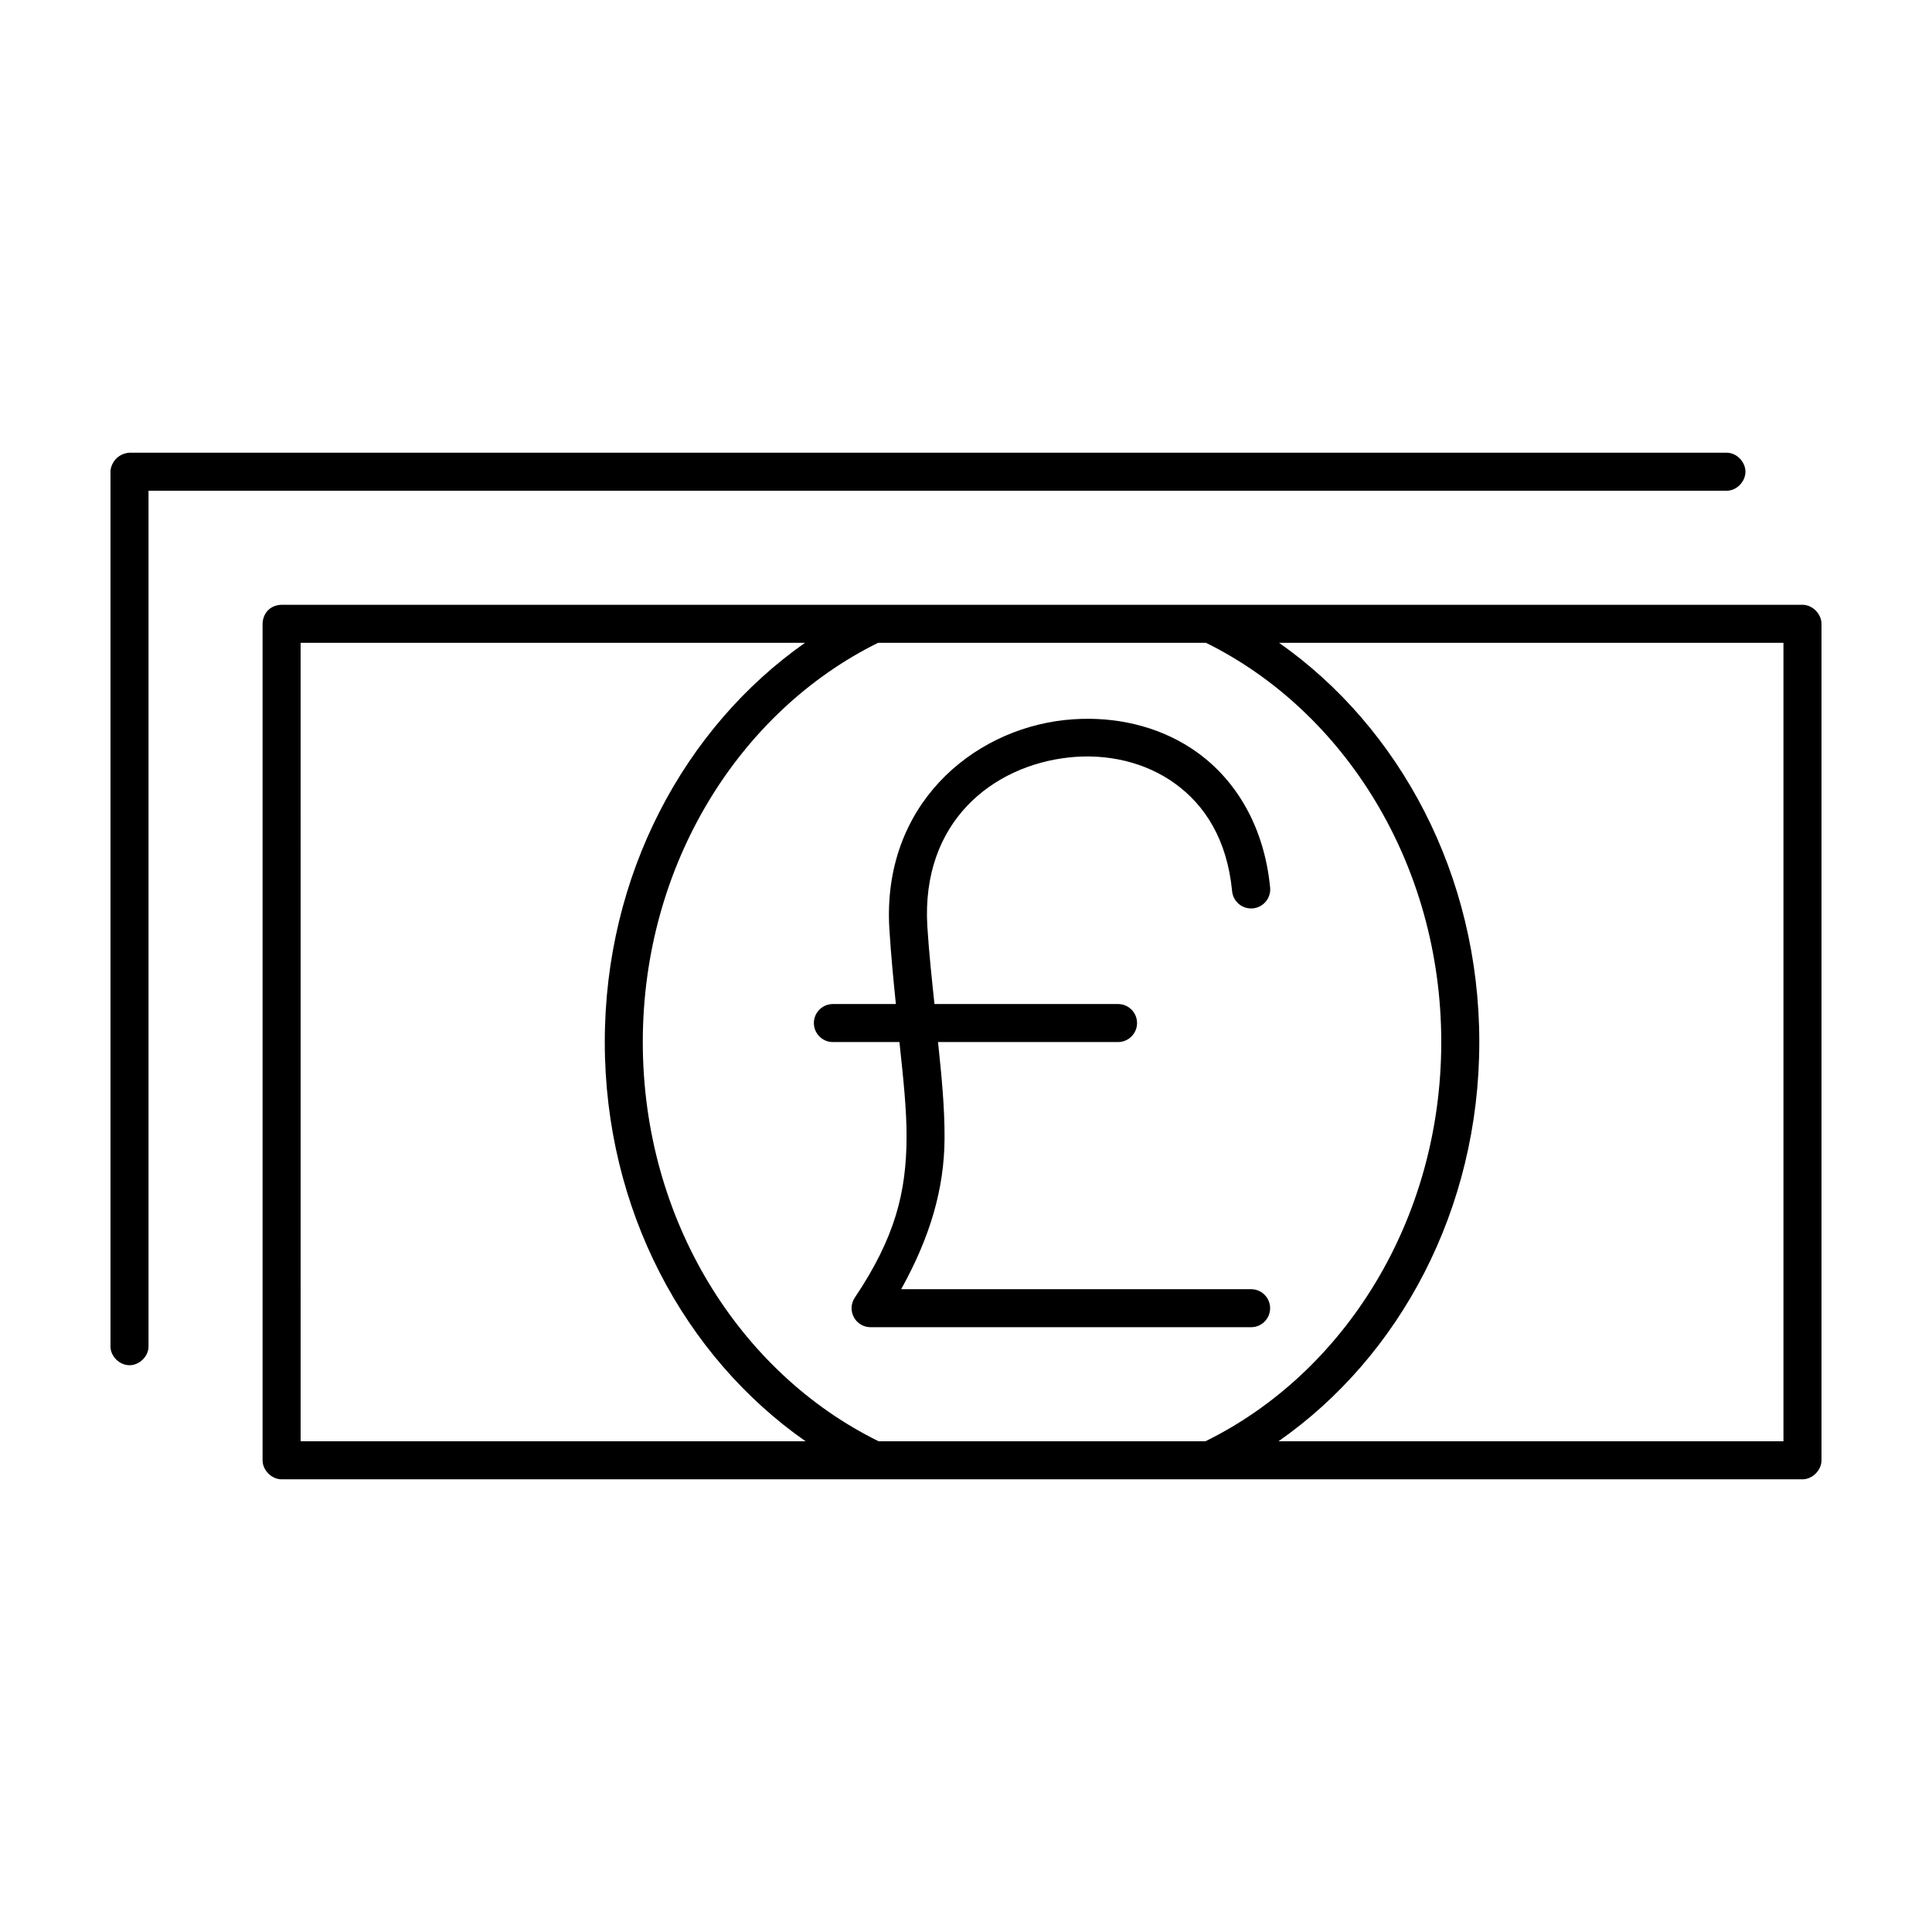 <?xml version="1.0" encoding="UTF-8"?>
<!-- Uploaded to: ICON Repo, www.iconrepo.com, Generator: ICON Repo Mixer Tools -->
<svg fill="#000000" width="800px" height="800px" version="1.1" viewBox="144 144 512 512" xmlns="http://www.w3.org/2000/svg">
 <path d="m178.32 263.97c-3.336 0.227-5.019 3-5.039 5.039v231.75c-0.039 2.66 2.375 5.039 5.039 5.039 2.66 0 5.074-2.375 5.039-5.039v-226.71h418.16c2.66 0.051 5.039-2.375 5.039-5.039 0-2.664-2.375-5.074-5.039-5.039zm40.305 40.305c-3.316 0.09-4.981 2.527-5.039 5.039v221.68c0 2.637 2.398 5.039 5.039 5.039h403.05c2.637 0 5.039-2.398 5.039-5.039v-221.68c0-2.637-2.398-5.039-5.039-5.039zm5.039 10.078h133.67c-32.02 22.5-53.059 61.52-53.059 105.8 0 44.367 21.09 83.352 53.215 105.8h-133.82zm153.03 0h86.906c36.613 18.082 62.348 58.605 62.348 105.8 0 47.277-25.789 87.77-62.504 105.8h-86.594c-36.715-18.031-62.504-58.523-62.504-105.8 0-47.195 25.734-87.719 62.348-105.8zm106.27 0h133.67v211.6h-133.82c32.125-22.445 53.215-61.434 53.215-105.8 0-44.281-21.035-83.301-53.059-105.8zm-52.27 20.152c-1.547 0.051-3.027 0.145-4.566 0.312-24.633 2.695-48.371 22.668-46.445 55.262 0.457 7.32 1.109 13.859 1.73 19.996l-16.688 0.004c-2.781 0-5.039 2.258-5.039 5.039s2.258 5.039 5.039 5.039h17.633c1.02 9.551 1.926 17.832 1.891 25.348-0.07 14.406-3.004 26.41-13.699 42.352v-0.008c-1.059 1.555-1.164 3.574-0.27 5.231 0.895 1.656 2.637 2.676 4.519 2.641h100.76c2.781 0 5.035-2.254 5.035-5.035 0-2.785-2.254-5.039-5.035-5.039h-92.734c7.727-13.938 11.426-26.676 11.492-39.988 0.039-7.992-0.75-16.25-1.73-25.504h47.703c2.781 0 5.039-2.258 5.039-5.039s-2.258-5.039-5.039-5.039h-48.648c-0.66-6.359-1.418-13.094-1.891-20.625-1.633-27.652 17.285-42.504 37.473-44.715 10.094-1.105 20.27 1.195 28.184 6.926 7.914 5.734 13.789 14.812 15.113 28.496v0.004c0.262 2.781 2.731 4.828 5.512 4.566s4.824-2.731 4.566-5.512c-1.566-16.168-9.008-28.352-19.207-35.738-8.926-6.465-19.875-9.273-30.699-8.973z"/>
</svg>